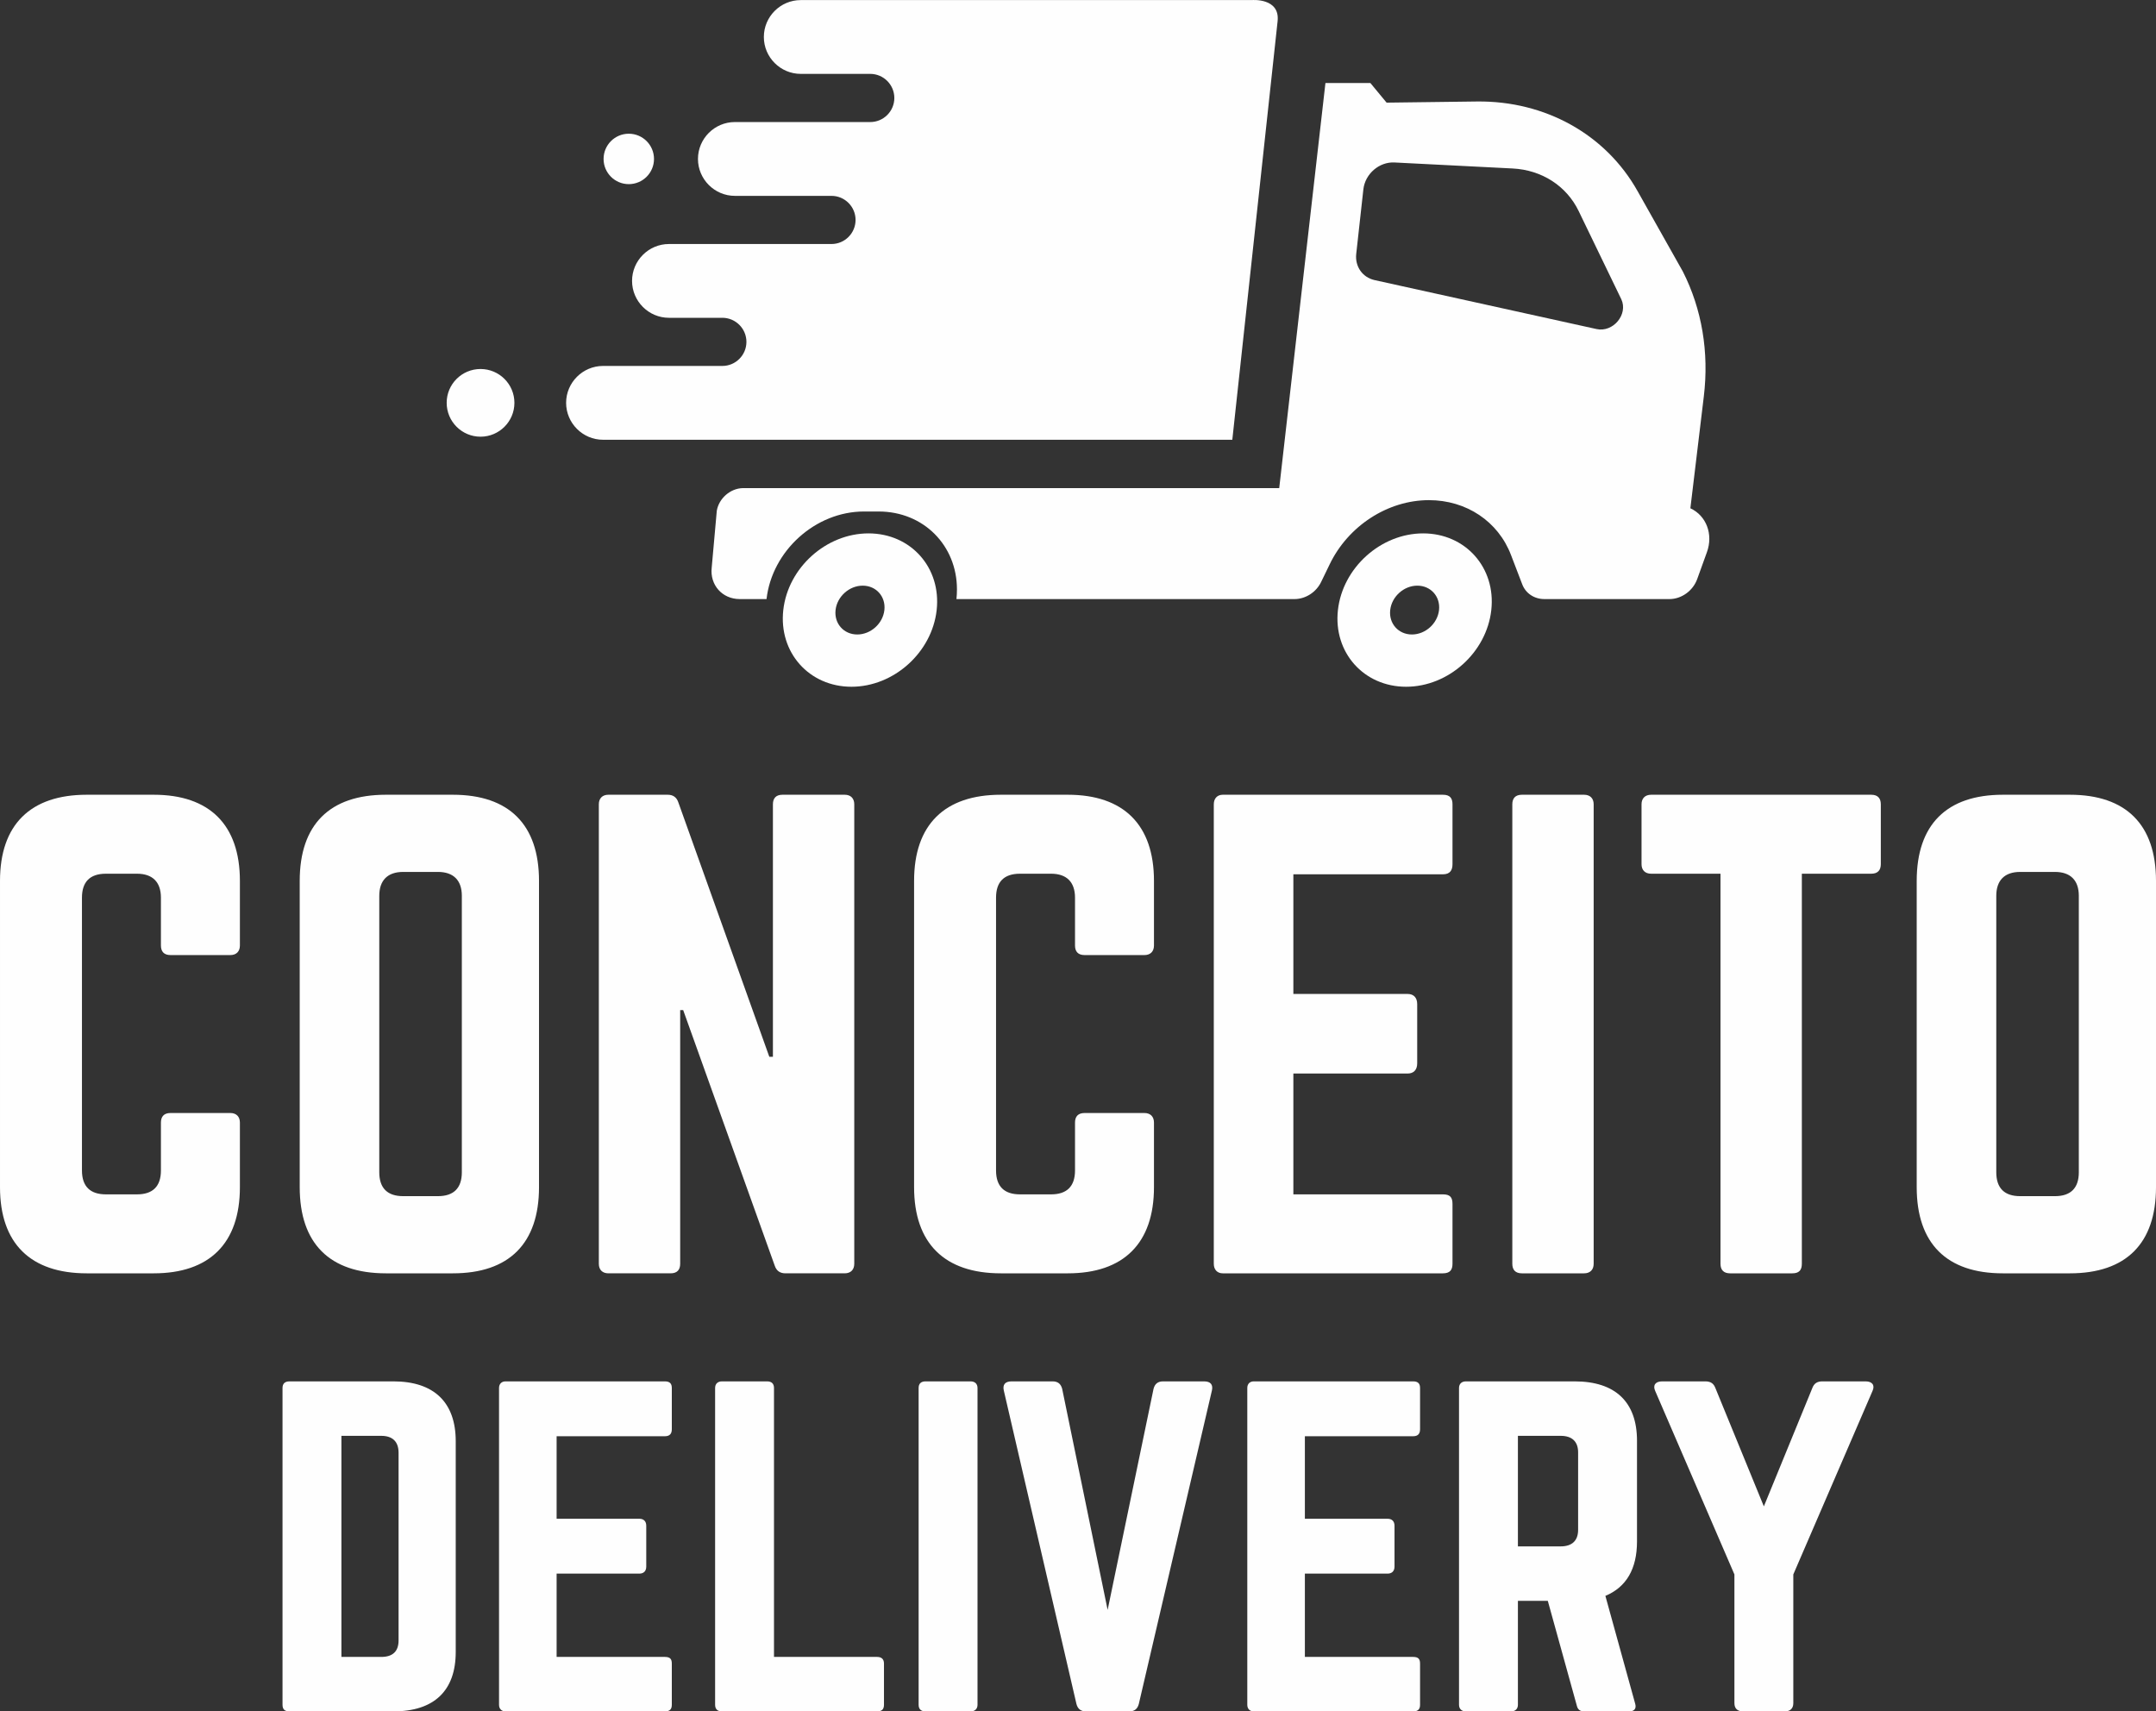 <?xml version="1.0" encoding="UTF-8"?>
<!DOCTYPE svg PUBLIC "-//W3C//DTD SVG 1.1//EN" "http://www.w3.org/Graphics/SVG/1.1/DTD/svg11.dtd">
<!-- Creator: CorelDRAW 2021 (64 Bit) -->
<svg xmlns="http://www.w3.org/2000/svg" xml:space="preserve" width="100%" height="100%" version="1.1" style="shape-rendering:geometricPrecision; text-rendering:geometricPrecision; image-rendering:optimizeQuality; fill-rule:evenodd; clip-rule:evenodd"
viewBox="0 0 1464.73 1162.67"
 xmlns:xlink="http://www.w3.org/1999/xlink"
 xmlns:xodm="http://www.corel.com/coreldraw/odm/2003">
 <rect x="0" y="0" width="1464.73" height="1162.67" fill="#333333" stroke="none"/>
 <defs>
  <style type="text/css">
   <![CDATA[
    .fil1 {fill:#FEFEFE}
    .fil0 {fill:#FEFEFE;fill-rule:nonzero}
   ]]>
  </style>
 </defs>
 <g id="Camada_x0020_1">
  <g id="_2528474916720">
   <g>
    <path class="fil0" d="M944.47 414.46c-1.02,9.16 5.58,16.59 14.74,16.59 9.17,0 17.42,-7.43 18.43,-16.59 1.01,-9.15 -5.58,-16.58 -14.75,-16.58 -9.15,0 -17.41,7.43 -18.42,16.58zm-376.81 0c-1.02,9.16 5.58,16.59 14.74,16.59 9.17,0 17.42,-7.43 18.43,-16.59 1.01,-9.15 -5.58,-16.58 -14.74,-16.58 -9.16,0 -17.42,7.43 -18.43,16.58zm22.38 -52.09c28.78,0 49.51,23.33 46.31,52.09 -3.19,28.77 -29.11,52.1 -57.89,52.1 -28.78,0 -49.53,-23.33 -46.32,-52.1 3.2,-28.76 29.12,-52.09 57.9,-52.09zm376.81 0c28.78,0 49.51,23.33 46.3,52.09 -3.18,28.77 -29.1,52.1 -57.88,52.1 -28.78,0 -49.53,-23.33 -46.32,-52.1 3.2,-28.76 29.12,-52.09 57.9,-52.09z"/>
    <path class="fil0" d="M854.19 331.61l7.44 0 7.44 0 31.4 -275.22 30.52 0 11.03 13.34 61.36 -0.78c46.39,-0.55 87.5,22.37 109.1,60.81l30.84 54.77c12.9,25.46 17.85,54.77 14.22,84.74l-9.14 76.04c10.9,5.06 15.64,17.73 11.23,29.86l-6.61 18.28c-2.87,7.94 -10.68,13.55 -18.84,13.55l-84.96 0c-6.94,0 -12.79,-3.95 -15.09,-10.13l-7.6 -19.83c-8.71,-22.81 -30.31,-37.25 -55.76,-37.25 -27.99,0 -54.99,17.53 -67.55,43.86l-5.61 11.58c-3.32,7.04 -10.58,11.77 -18.19,11.77l-229.63 0c0.22,-2.2 0.34,-4.39 0.34,-6.61 0,-29.74 -22.6,-52.89 -53.23,-52.89l-9.92 0c-32.95,0 -62.48,26.68 -66.22,59.5l-18.18 0c-11.91,0 -20.39,-9.58 -19.07,-21.36l3.46 -38.67c1.46,-8.4 9.14,-15.15 17.65,-15.36l349.57 0zm79.56 -141.34l0 0 150.85 33.27c11.35,2.53 21.7,-10.03 16.86,-20.27l-28.98 -59.94c-8.27,-17.09 -25.13,-27.88 -44.85,-28.87l-80.23 -4.08c-10.36,-0.55 -19.93,7.7 -21.15,18.17l-4.85 43.87c-0.99,8.58 4.2,15.97 12.35,17.85z"/>
    <path class="fil1" d="M326.46 250.69c12.7,0 23.02,10.29 23.02,22.99 0,12.68 -10.32,23 -23.02,23 -12.7,0 -23,-10.32 -23,-23 0,-12.7 10.3,-22.99 23,-22.99zm541.51 -236.28l-30.77 284.35 -427.52 0c-13.79,0 -25.08,-11.29 -25.08,-25.08 0,-13.78 11.29,-25.07 25.08,-25.07l2.76 0 78.31 0c9.01,0 16.35,-7.35 16.35,-16.35 0,-9.01 -7.36,-16.36 -16.35,-16.36l-36.27 0c-13.81,0 -25.08,-11.27 -25.08,-25.08 0,-13.78 11.27,-25.05 25.08,-25.05 77.6,0 19.08,0 110.43,0 8.99,0 16.34,-7.35 16.34,-16.37 0,-8.99 -7.35,-16.34 -16.34,-16.34 -22.01,0 -43.57,0 -65.66,0 -13.78,0 -25.07,-11.29 -25.07,-25.08 0,-13.78 11.27,-25.07 25.07,-25.07 122.1,0 -21.31,0 91.99,0 9.01,0 16.35,-7.36 16.35,-16.35 0,-9.01 -7.36,-16.37 -16.35,-16.37 -36.43,0 3.82,0 -47.23,0 -13.81,0 -25.07,-11.29 -25.07,-25.07 0,-13.78 11.26,-25.07 25.07,-25.07l306.53 0c0,0 19.17,-1.66 17.43,14.36zm-440.8 76.43c9.48,0 17.14,7.69 17.14,17.14 0,9.46 -7.66,17.12 -17.14,17.12 -9.45,0 -17.12,-7.66 -17.12,-17.12 0,-9.45 7.67,-17.14 17.12,-17.14z"/>
   </g>
   <path class="fil0" d="M162.98 598.45c0,-38.2 -20.73,-58.52 -58.53,-58.52l-45.51 0c-38.21,0 -58.94,20.32 -58.94,58.52l0 208.09c0,38.21 20.73,58.53 58.94,58.53l45.51 0c37.8,0 58.53,-20.32 58.53,-58.53l0 -43.89c0,-4.06 -2.44,-6.5 -6.5,-6.5l-40.65 0c-4.46,0 -6.5,2.44 -6.5,6.5l0 32.52c0,10.97 -5.69,16.25 -16.25,16.25l-21.13 0c-10.58,0 -16.27,-5.28 -16.27,-16.25l0 -185.33c0,-10.58 5.28,-16.26 16.27,-16.26l21.13 0c10.56,0 16.25,5.68 16.25,16.26l0 32.51c0,4.06 2.04,6.5 6.5,6.5l40.65 0c4.06,0 6.5,-2.44 6.5,-6.5l0 -43.9zm40.64 208.09c0,38.21 20.32,58.53 58.53,58.53l45.51 0c38.21,0 58.53,-20.32 58.53,-58.53l0 -208.09c0,-38.2 -20.32,-58.52 -58.53,-58.52l-45.51 0c-38.21,0 -58.53,20.32 -58.53,58.52l0 208.09zm70.31 6.1c-10.57,0 -16.26,-5.29 -16.26,-16.26l0 -187.77c0,-10.56 5.69,-16.25 16.26,-16.25l23.57 0c10.57,0 16.26,5.69 16.26,16.25l0 187.77c0,10.97 -5.69,16.26 -16.26,16.26l-23.57 0zm257.67 -272.71c-4.47,0 -6.5,2.44 -6.5,6.51l0 171.5 -2.45 0 -61.77 -172.73c-1.21,-3.65 -3.66,-5.28 -7.31,-5.28l-40.24 0c-4.06,0 -6.5,2.44 -6.5,6.51l0 312.13c0,4.07 2.44,6.5 6.5,6.5l42.27 0c4.47,0 6.5,-2.43 6.5,-6.5l0 -172.33 2.04 0 62.17 173.55c1.22,3.66 3.67,5.28 7.33,5.28l40.23 0c4.07,0 6.5,-2.43 6.5,-6.5l0 -312.13c0,-4.07 -2.43,-6.51 -6.5,-6.51l-42.27 0zm252.38 58.52c0,-38.2 -20.72,-58.52 -58.52,-58.52l-45.52 0c-38.21,0 -58.93,20.32 -58.93,58.52l0 208.09c0,38.21 20.72,58.53 58.93,58.53l45.52 0c37.8,0 58.52,-20.32 58.52,-58.53l0 -43.89c0,-4.06 -2.44,-6.5 -6.5,-6.5l-40.65 0c-4.46,0 -6.49,2.44 -6.49,6.5l0 32.52c0,10.97 -5.69,16.25 -16.26,16.25l-21.13 0c-10.58,0 -16.26,-5.28 -16.26,-16.25l0 -185.33c0,-10.58 5.28,-16.26 16.26,-16.26l21.13 0c10.57,0 16.26,5.68 16.26,16.26l0 32.51c0,4.06 2.03,6.5 6.49,6.5l40.65 0c4.06,0 6.5,-2.44 6.5,-6.5l0 -43.9zm202.81 -52.01c0,-4.07 -1.63,-6.51 -6.5,-6.51l-149.57 0c-3.65,0 -6.1,2.44 -6.1,6.51l0 312.13c0,4.07 2.45,6.5 6.1,6.5l149.57 0c4.87,0 6.5,-2.43 6.5,-6.5l0 -40.65c0,-4.46 -1.63,-6.5 -6.5,-6.5l-101.61 0 0 -82.09 77.63 0c4.05,0 6.5,-2.45 6.5,-6.92l0 -40.23c0,-4.47 -2.45,-6.91 -6.5,-6.91l-77.63 0 0 -81.29 101.61 0c4.87,0 6.5,-2.84 6.5,-6.9l0 -40.64zm47.14 -6.51c-4.46,0 -6.5,2.44 -6.5,6.51l0 312.13c0,4.07 2.04,6.5 6.5,6.5l42.27 0c4.07,0 6.5,-2.43 6.5,-6.5l0 -312.13c0,-4.07 -2.43,-6.51 -6.5,-6.51l-42.27 0zm87.79 0c-4.07,0 -6.51,2.44 -6.51,6.51l0 40.64c0,4.06 2.44,6.5 6.51,6.5l47.14 0 0 264.99c0,4.47 2.44,6.5 6.51,6.5l42.26 0c4.47,0 6.5,-2.03 6.5,-6.5l0 -264.99 47.15 0c4.47,0 6.5,-2.44 6.5,-6.5l0 -40.64c0,-4.07 -2.03,-6.51 -6.5,-6.51l-149.56 0zm180.44 266.61c0,38.21 20.32,58.53 58.53,58.53l45.52 0c38.2,0 58.52,-20.32 58.52,-58.53l0 -208.09c0,-38.2 -20.32,-58.52 -58.52,-58.52l-45.52 0c-38.21,0 -58.53,20.32 -58.53,58.52l0 208.09zm70.31 6.1c-10.56,0 -16.25,-5.29 -16.25,-16.26l0 -187.77c0,-10.56 5.69,-16.25 16.25,-16.25l23.58 0c10.56,0 16.25,5.69 16.25,16.25l0 187.77c0,10.97 -5.69,16.26 -16.25,16.26l-23.58 0z"/>
   <path class="fil0" d="M191.94 1158.19c0,3.08 1.48,4.48 4.7,4.48l70.61 0c27.65,0 42.36,-14.01 42.36,-40.36l0 -143.2c0,-26.34 -14.71,-40.64 -42.36,-40.64l-70.61 0c-3.22,0 -4.7,1.69 -4.7,4.49l0 215.23zm40.01 -32.52l0 -150.2 27.07 0c7.64,0 11.76,3.92 11.76,11.49l0 127.51c0,7.56 -4.12,11.2 -11.76,11.2l-27.07 0zm224.46 -182.71c0,-2.8 -1.18,-4.49 -4.71,-4.49l-108.26 0c-2.64,0 -4.41,1.69 -4.41,4.49l0 215.23c0,2.8 1.77,4.48 4.41,4.48l108.26 0c3.53,0 4.71,-1.68 4.71,-4.48l0 -28.03c0,-3.08 -1.18,-4.49 -4.71,-4.49l-73.55 0 0 -56.6 56.19 0c2.94,0 4.71,-1.69 4.71,-4.77l0 -27.74c0,-3.08 -1.77,-4.76 -4.71,-4.76l-56.19 0 0 -56.06 73.55 0c3.53,0 4.71,-1.95 4.71,-4.76l0 -28.02zm69.42 182.71l70.02 0c3.23,0 4.7,1.69 4.7,4.49l0 28.03c0,3.08 -1.47,4.48 -4.7,4.48l-105.32 0c-2.94,0 -4.7,-1.4 -4.7,-4.48l0 -215.23c0,-2.8 1.76,-4.49 4.7,-4.49l30.6 0c3.23,0 4.7,1.69 4.7,4.49l0 182.71zm102.96 -187.2c-3.23,0 -4.7,1.69 -4.7,4.49l0 215.23c0,2.8 1.47,4.48 4.7,4.48l30.6 0c2.94,0 4.71,-1.68 4.71,-4.48l0 -215.23c0,-2.8 -1.77,-4.49 -4.71,-4.49l-30.6 0zm161.36 0c-3.52,0 -5.59,1.69 -6.46,5.05l-31.19 150.21 -30.89 -150.21c-0.89,-3.36 -2.94,-5.05 -6.47,-5.05l-27.9 0c-4.41,0 -6.17,2.25 -5.29,6.17l49.36 212.99c0.89,3.36 2.95,5.04 6.48,5.04l29.42 0c3.52,0 5.59,-1.68 6.47,-5.04l49.67 -212.99c0.88,-3.92 -0.89,-6.17 -5.3,-6.17l-27.9 0zm174.6 4.49c0,-2.8 -1.18,-4.49 -4.7,-4.49l-108.27 0c-2.64,0 -4.4,1.69 -4.4,4.49l0 215.23c0,2.8 1.76,4.48 4.4,4.48l108.27 0c3.52,0 4.7,-1.68 4.7,-4.48l0 -28.03c0,-3.08 -1.18,-4.49 -4.7,-4.49l-73.55 0 0 -56.6 56.19 0c2.93,0 4.71,-1.69 4.71,-4.77l0 -27.74c0,-3.08 -1.78,-4.76 -4.71,-4.76l-56.19 0 0 -56.06 73.55 0c3.52,0 4.7,-1.95 4.7,-4.76l0 -28.02zm147.39 35.87c0,-26.35 -14.71,-40.36 -42.37,-40.36l-73.84 0c-2.93,0 -4.71,1.69 -4.71,4.49l0 215.23c0,2.8 1.78,4.48 4.71,4.48l30.59 0c2.95,0 4.71,-1.68 4.71,-4.48l0 -70.63 20.3 0 19.71 71.18c0.59,2.53 2.06,3.93 5.01,3.93l30.59 0c3.23,0 5,-1.68 4.11,-5.04l-20.29 -73.43c14.12,-5.89 21.48,-18.21 21.48,-36.99l0 -68.38zm-80.91 71.74l0 -75.1 29.12 0c7.66,0 11.78,3.92 11.78,11.21l0 52.68c0,7.29 -4.12,11.21 -11.78,11.21l-29.12 0zm206.8 -112.1c-3.53,0 -5.59,1.41 -6.76,4.49l-32.95 80.43 -32.94 -80.43c-1.18,-3.08 -3.24,-4.49 -6.77,-4.49l-29.42 0c-4.41,0 -6.47,2.53 -4.71,6.45l53.84 124.71 0 87.43c0,3.64 2.05,5.61 5.88,5.61l28.24 0c3.82,0 5.89,-1.97 5.89,-5.61l0 -87.43 53.83 -124.71c1.76,-3.92 -0.3,-6.45 -4.7,-6.45l-29.43 0z"/>
  </g>
 </g>
</svg>
